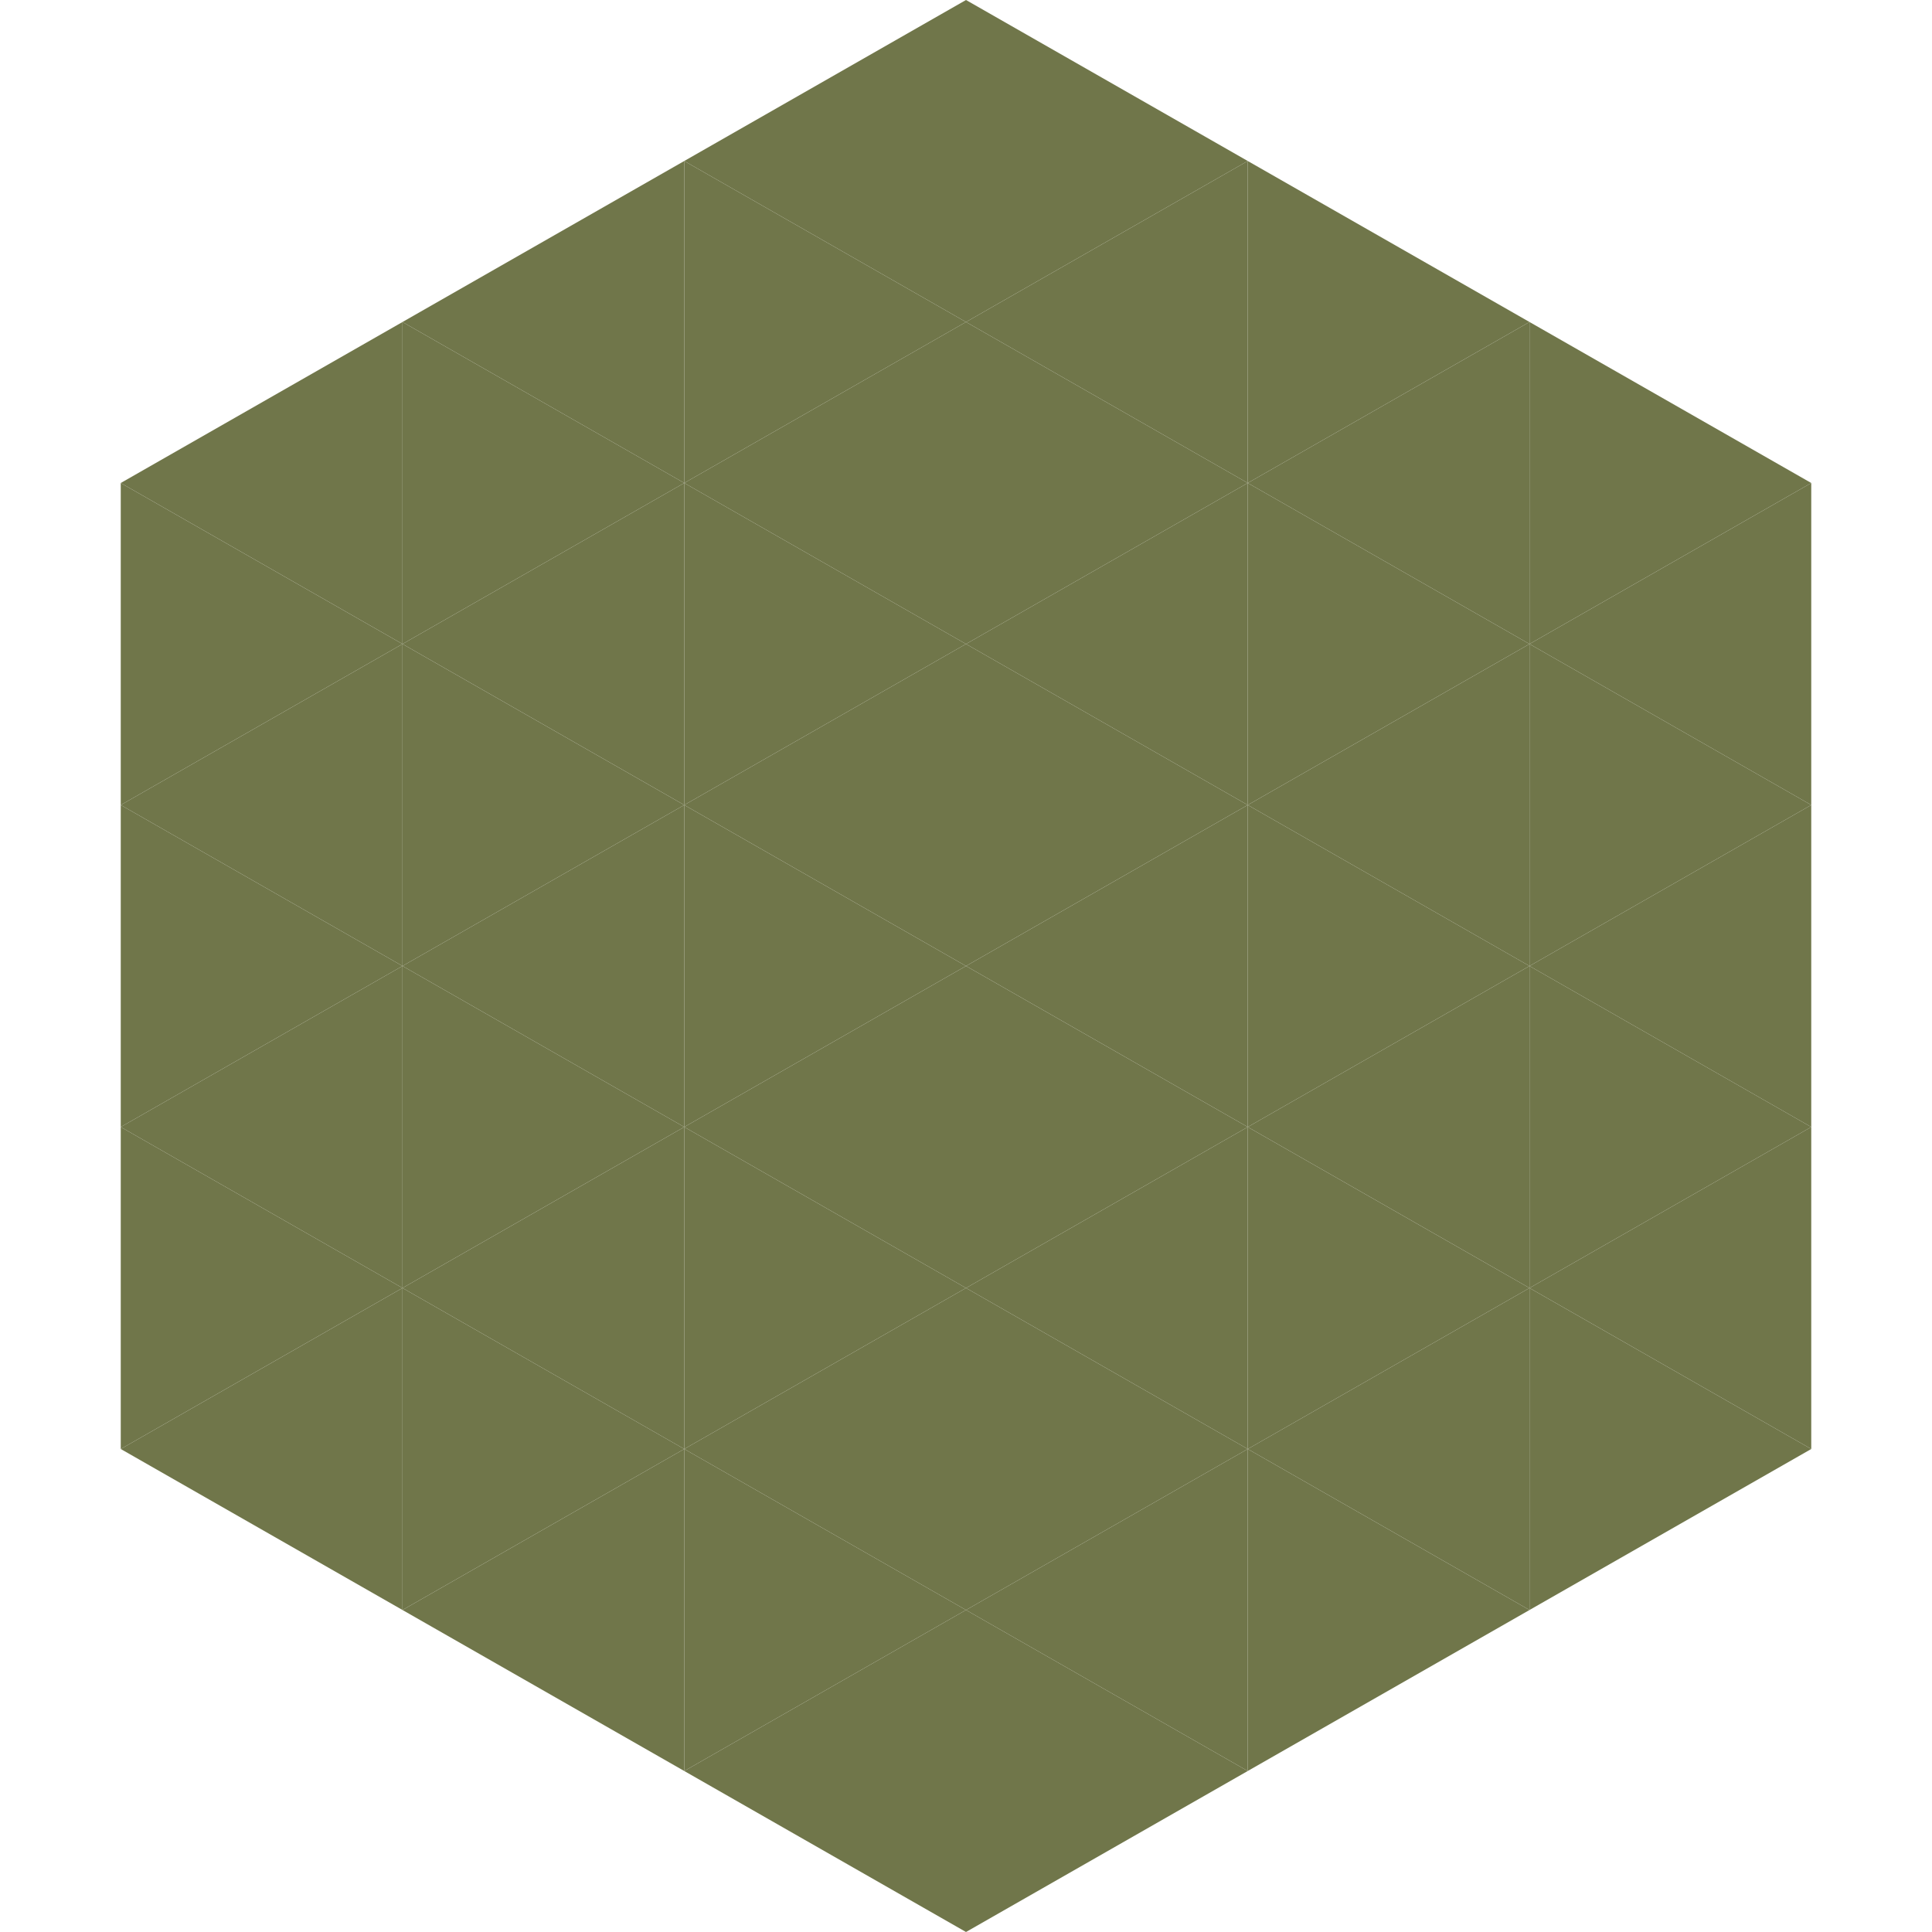 <?xml version="1.0"?>
<!-- Generated by SVGo -->
<svg width="240" height="240"
     xmlns="http://www.w3.org/2000/svg"
     xmlns:xlink="http://www.w3.org/1999/xlink">
<polygon points="50,40 15,60 50,80" style="fill:rgb(112,118,74)" />
<polygon points="190,40 225,60 190,80" style="fill:rgb(112,118,74)" />
<polygon points="15,60 50,80 15,100" style="fill:rgb(112,118,74)" />
<polygon points="225,60 190,80 225,100" style="fill:rgb(112,118,74)" />
<polygon points="50,80 15,100 50,120" style="fill:rgb(112,118,74)" />
<polygon points="190,80 225,100 190,120" style="fill:rgb(112,118,74)" />
<polygon points="15,100 50,120 15,140" style="fill:rgb(112,118,74)" />
<polygon points="225,100 190,120 225,140" style="fill:rgb(112,118,74)" />
<polygon points="50,120 15,140 50,160" style="fill:rgb(112,118,74)" />
<polygon points="190,120 225,140 190,160" style="fill:rgb(112,118,74)" />
<polygon points="15,140 50,160 15,180" style="fill:rgb(112,118,74)" />
<polygon points="225,140 190,160 225,180" style="fill:rgb(112,118,74)" />
<polygon points="50,160 15,180 50,200" style="fill:rgb(112,118,74)" />
<polygon points="190,160 225,180 190,200" style="fill:rgb(112,118,74)" />
<polygon points="15,180 50,200 15,220" style="fill:rgb(255,255,255); fill-opacity:0" />
<polygon points="225,180 190,200 225,220" style="fill:rgb(255,255,255); fill-opacity:0" />
<polygon points="50,0 85,20 50,40" style="fill:rgb(255,255,255); fill-opacity:0" />
<polygon points="190,0 155,20 190,40" style="fill:rgb(255,255,255); fill-opacity:0" />
<polygon points="85,20 50,40 85,60" style="fill:rgb(112,118,74)" />
<polygon points="155,20 190,40 155,60" style="fill:rgb(112,118,74)" />
<polygon points="50,40 85,60 50,80" style="fill:rgb(112,118,74)" />
<polygon points="190,40 155,60 190,80" style="fill:rgb(112,118,74)" />
<polygon points="85,60 50,80 85,100" style="fill:rgb(112,118,74)" />
<polygon points="155,60 190,80 155,100" style="fill:rgb(112,118,74)" />
<polygon points="50,80 85,100 50,120" style="fill:rgb(112,118,74)" />
<polygon points="190,80 155,100 190,120" style="fill:rgb(112,118,74)" />
<polygon points="85,100 50,120 85,140" style="fill:rgb(112,118,74)" />
<polygon points="155,100 190,120 155,140" style="fill:rgb(112,118,74)" />
<polygon points="50,120 85,140 50,160" style="fill:rgb(112,118,74)" />
<polygon points="190,120 155,140 190,160" style="fill:rgb(112,118,74)" />
<polygon points="85,140 50,160 85,180" style="fill:rgb(112,118,74)" />
<polygon points="155,140 190,160 155,180" style="fill:rgb(112,118,74)" />
<polygon points="50,160 85,180 50,200" style="fill:rgb(112,118,74)" />
<polygon points="190,160 155,180 190,200" style="fill:rgb(112,118,74)" />
<polygon points="85,180 50,200 85,220" style="fill:rgb(112,118,74)" />
<polygon points="155,180 190,200 155,220" style="fill:rgb(112,118,74)" />
<polygon points="120,0 85,20 120,40" style="fill:rgb(112,118,74)" />
<polygon points="120,0 155,20 120,40" style="fill:rgb(112,118,74)" />
<polygon points="85,20 120,40 85,60" style="fill:rgb(112,118,74)" />
<polygon points="155,20 120,40 155,60" style="fill:rgb(112,118,74)" />
<polygon points="120,40 85,60 120,80" style="fill:rgb(112,118,74)" />
<polygon points="120,40 155,60 120,80" style="fill:rgb(112,118,74)" />
<polygon points="85,60 120,80 85,100" style="fill:rgb(112,118,74)" />
<polygon points="155,60 120,80 155,100" style="fill:rgb(112,118,74)" />
<polygon points="120,80 85,100 120,120" style="fill:rgb(112,118,74)" />
<polygon points="120,80 155,100 120,120" style="fill:rgb(112,118,74)" />
<polygon points="85,100 120,120 85,140" style="fill:rgb(112,118,74)" />
<polygon points="155,100 120,120 155,140" style="fill:rgb(112,118,74)" />
<polygon points="120,120 85,140 120,160" style="fill:rgb(112,118,74)" />
<polygon points="120,120 155,140 120,160" style="fill:rgb(112,118,74)" />
<polygon points="85,140 120,160 85,180" style="fill:rgb(112,118,74)" />
<polygon points="155,140 120,160 155,180" style="fill:rgb(112,118,74)" />
<polygon points="120,160 85,180 120,200" style="fill:rgb(112,118,74)" />
<polygon points="120,160 155,180 120,200" style="fill:rgb(112,118,74)" />
<polygon points="85,180 120,200 85,220" style="fill:rgb(112,118,74)" />
<polygon points="155,180 120,200 155,220" style="fill:rgb(112,118,74)" />
<polygon points="120,200 85,220 120,240" style="fill:rgb(112,118,74)" />
<polygon points="120,200 155,220 120,240" style="fill:rgb(112,118,74)" />
<polygon points="85,220 120,240 85,260" style="fill:rgb(255,255,255); fill-opacity:0" />
<polygon points="155,220 120,240 155,260" style="fill:rgb(255,255,255); fill-opacity:0" />
</svg>
